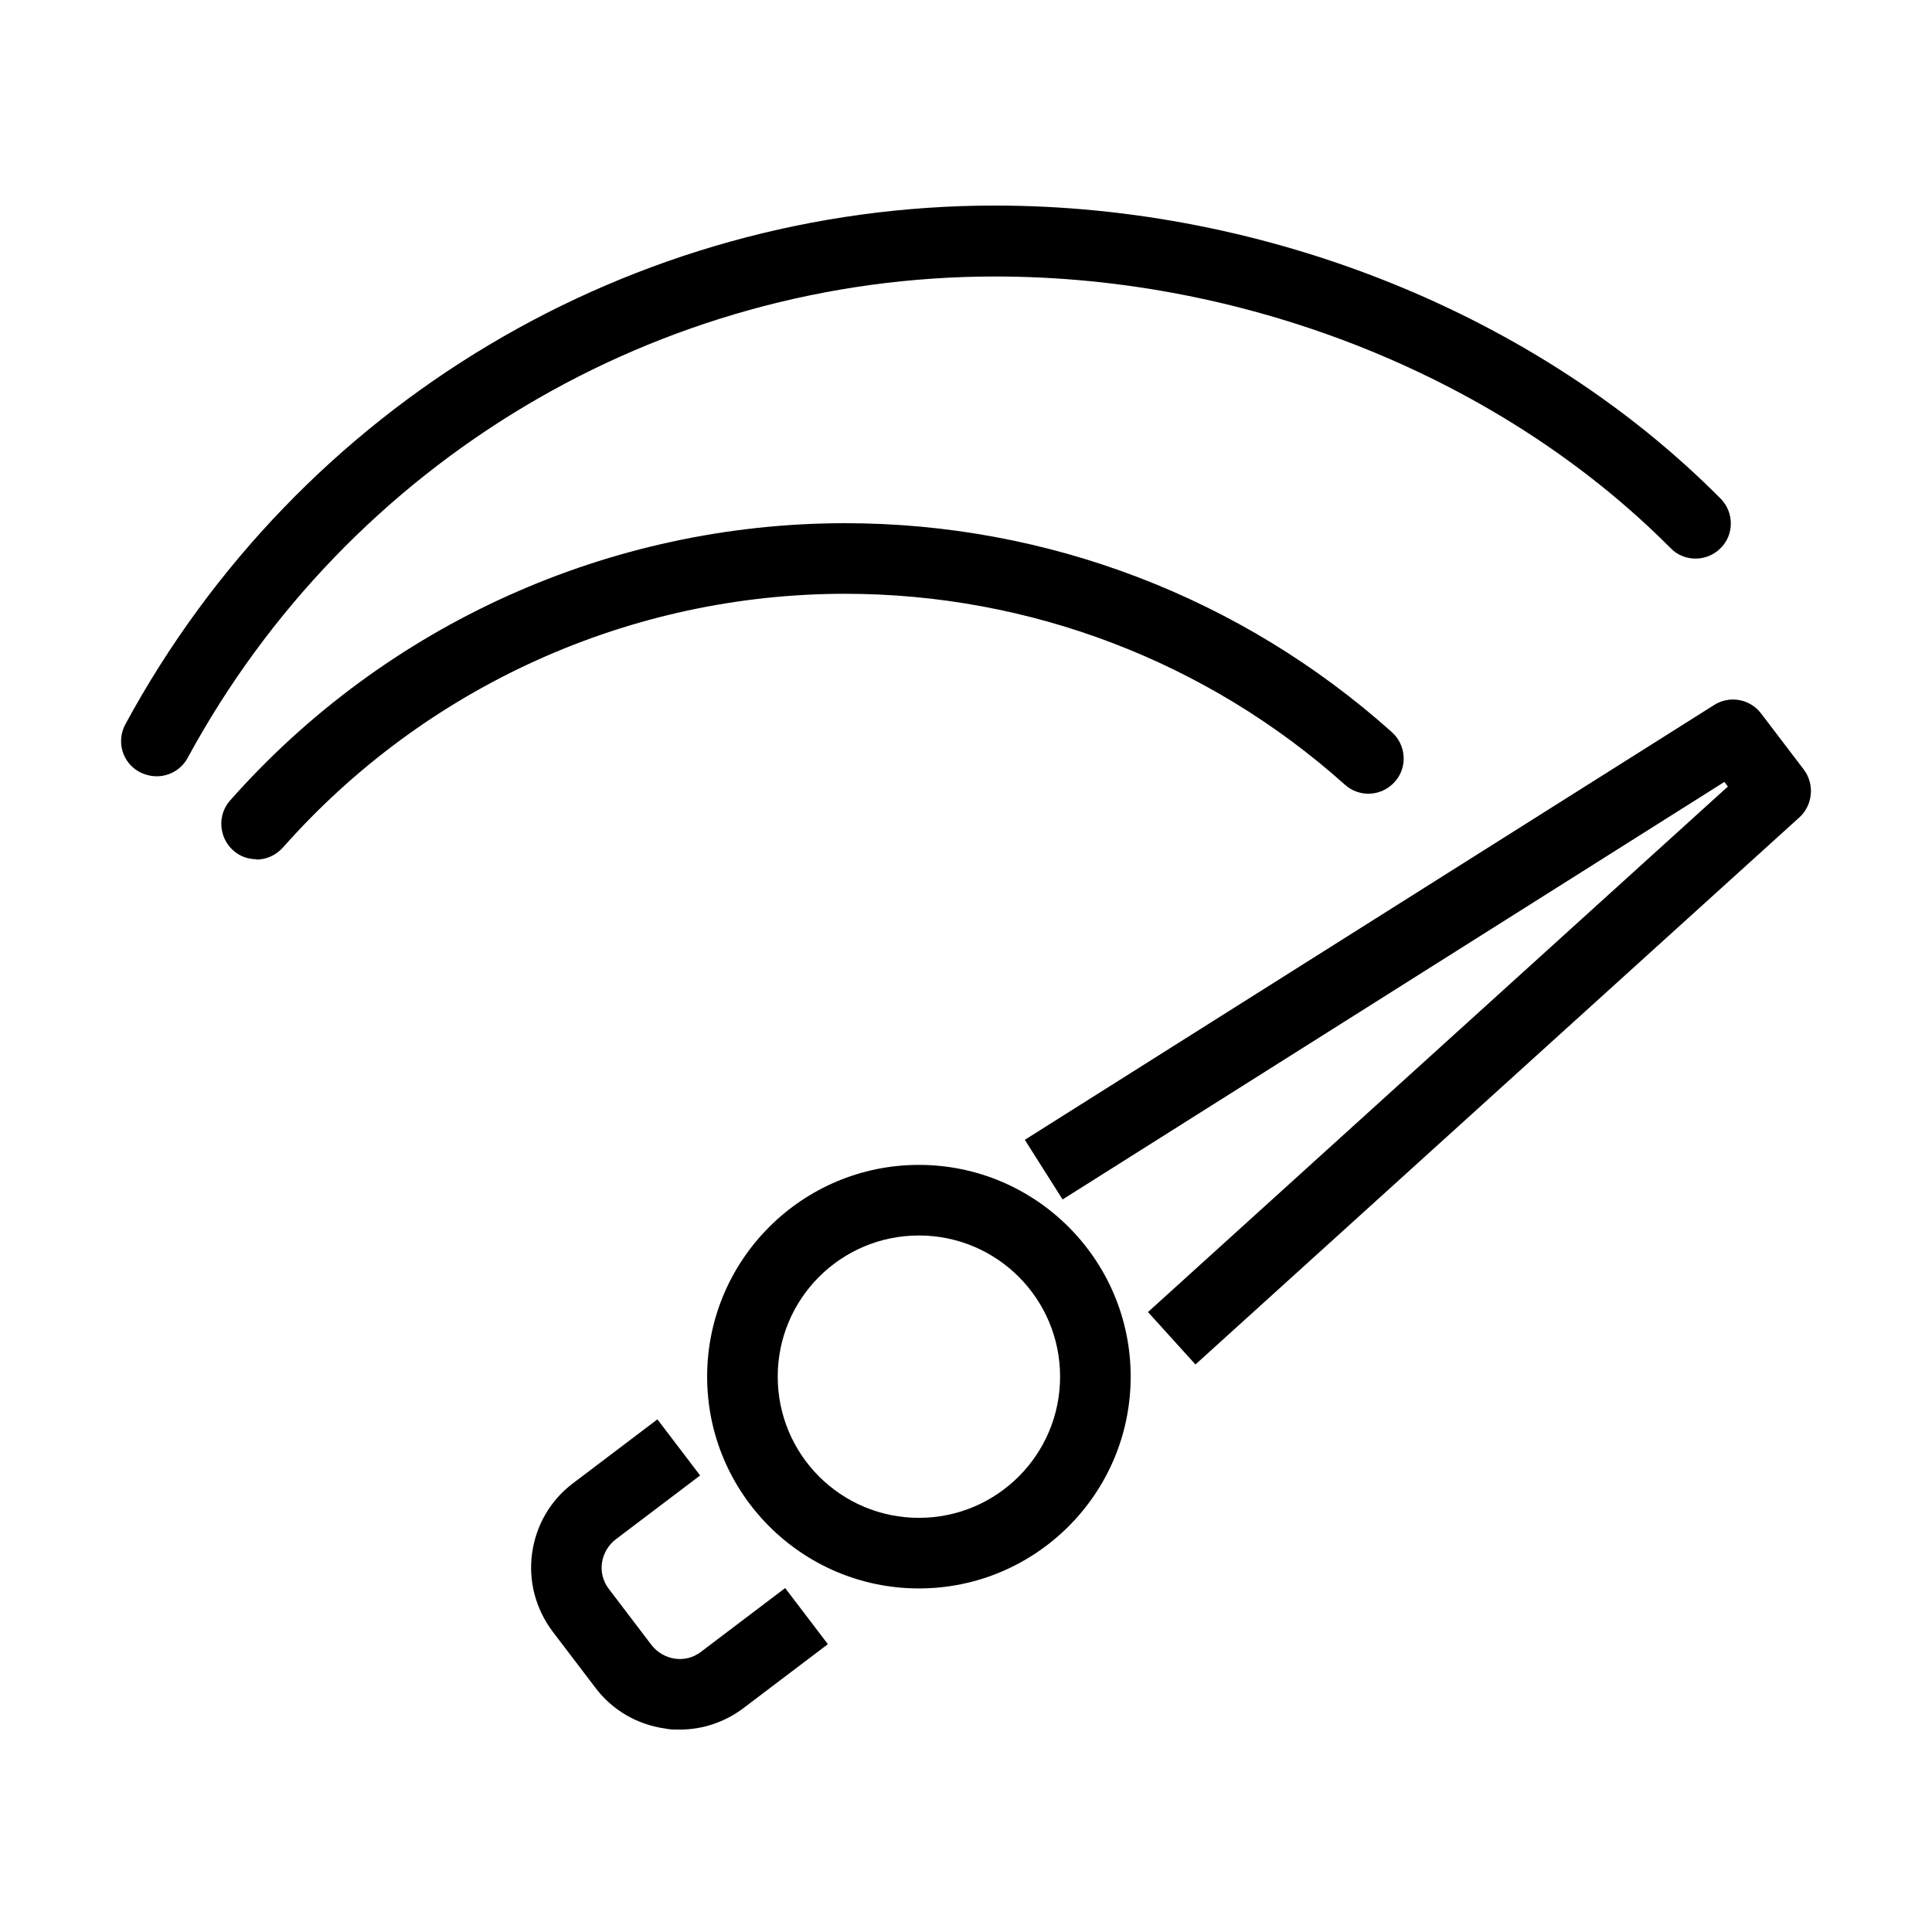 <?xml version="1.0" encoding="UTF-8"?>
<!-- Uploaded to: SVG Repo, www.svgrepo.com, Generator: SVG Repo Mixer Tools -->
<svg fill="#000000" width="800px" height="800px" version="1.1" viewBox="144 144 512 512" xmlns="http://www.w3.org/2000/svg">
 <g>
  <path d="m185.49 349.72c-1.496 0-2.992-0.375-4.488-1.125-4.586-2.43-6.269-8.137-3.742-12.719 45.926-84.742 134.22-137.4 230.38-137.4 72.207 0 144.04 28.992 192.31 77.633 3.648 3.648 3.648 9.633 0 13.188-3.648 3.648-9.637 3.648-13.188 0-44.805-45.082-111.68-72.023-179.03-72.023-89.328 0-171.36 48.922-214.01 127.59-1.684 3.086-4.863 4.863-8.23 4.863z"/>
  <path d="m211.96 371.7c-2.246 0-4.398-0.75-6.176-2.34-3.832-3.461-4.207-9.352-0.84-13.188 41.344-46.77 100.74-73.52 163.03-73.52 53.504 0 104.95 19.645 144.89 55.375 3.836 3.461 4.211 9.352 0.75 13.188-3.461 3.836-9.355 4.207-13.191 0.746-36.477-32.641-83.527-50.602-132.45-50.602-56.961 0-111.21 24.508-149 67.254-1.871 2.055-4.398 3.18-7.016 3.18z"/>
  <path d="m460.76 505.55-12.531-13.844 153.68-139.27-0.934-1.215-175.38 110.65-10.008-15.809 182.68-115.23c4.113-2.621 9.539-1.59 12.438 2.242l11.32 14.875c2.898 3.832 2.43 9.352-1.125 12.625l-160.04 144.98z"/>
  <path d="m324.11 602.36c-1.309 0-2.617 0-3.832-0.281-7.391-1.031-14.031-4.863-18.523-10.852l-11.316-14.871c-4.488-5.988-6.453-13.375-5.426-20.766 1.031-7.391 4.863-14.031 10.852-18.52l22.355-16.93 11.316 14.871-22.355 16.93c-1.965 1.496-3.273 3.742-3.648 6.172-0.371 2.434 0.281 4.961 1.777 6.922l11.32 14.875c1.496 1.965 3.742 3.273 6.172 3.648 2.527 0.371 4.957-0.281 6.922-1.777l22.355-16.93 11.316 14.871-22.355 16.93c-4.957 3.742-10.848 5.707-16.93 5.707z"/>
  <path d="m387.52 564.95c-30.957 0-56.121-25.164-56.121-56.121 0-30.961 25.164-56.121 56.121-56.121 30.961 0 56.121 25.16 56.121 56.121 0 30.957-25.16 56.121-56.121 56.121zm0-93.535c-20.672 0-37.414 16.742-37.414 37.414 0 20.668 16.742 37.414 37.414 37.414 20.672 0 37.414-16.746 37.414-37.414 0-20.672-16.742-37.414-37.414-37.414z"/>
 </g>
</svg>